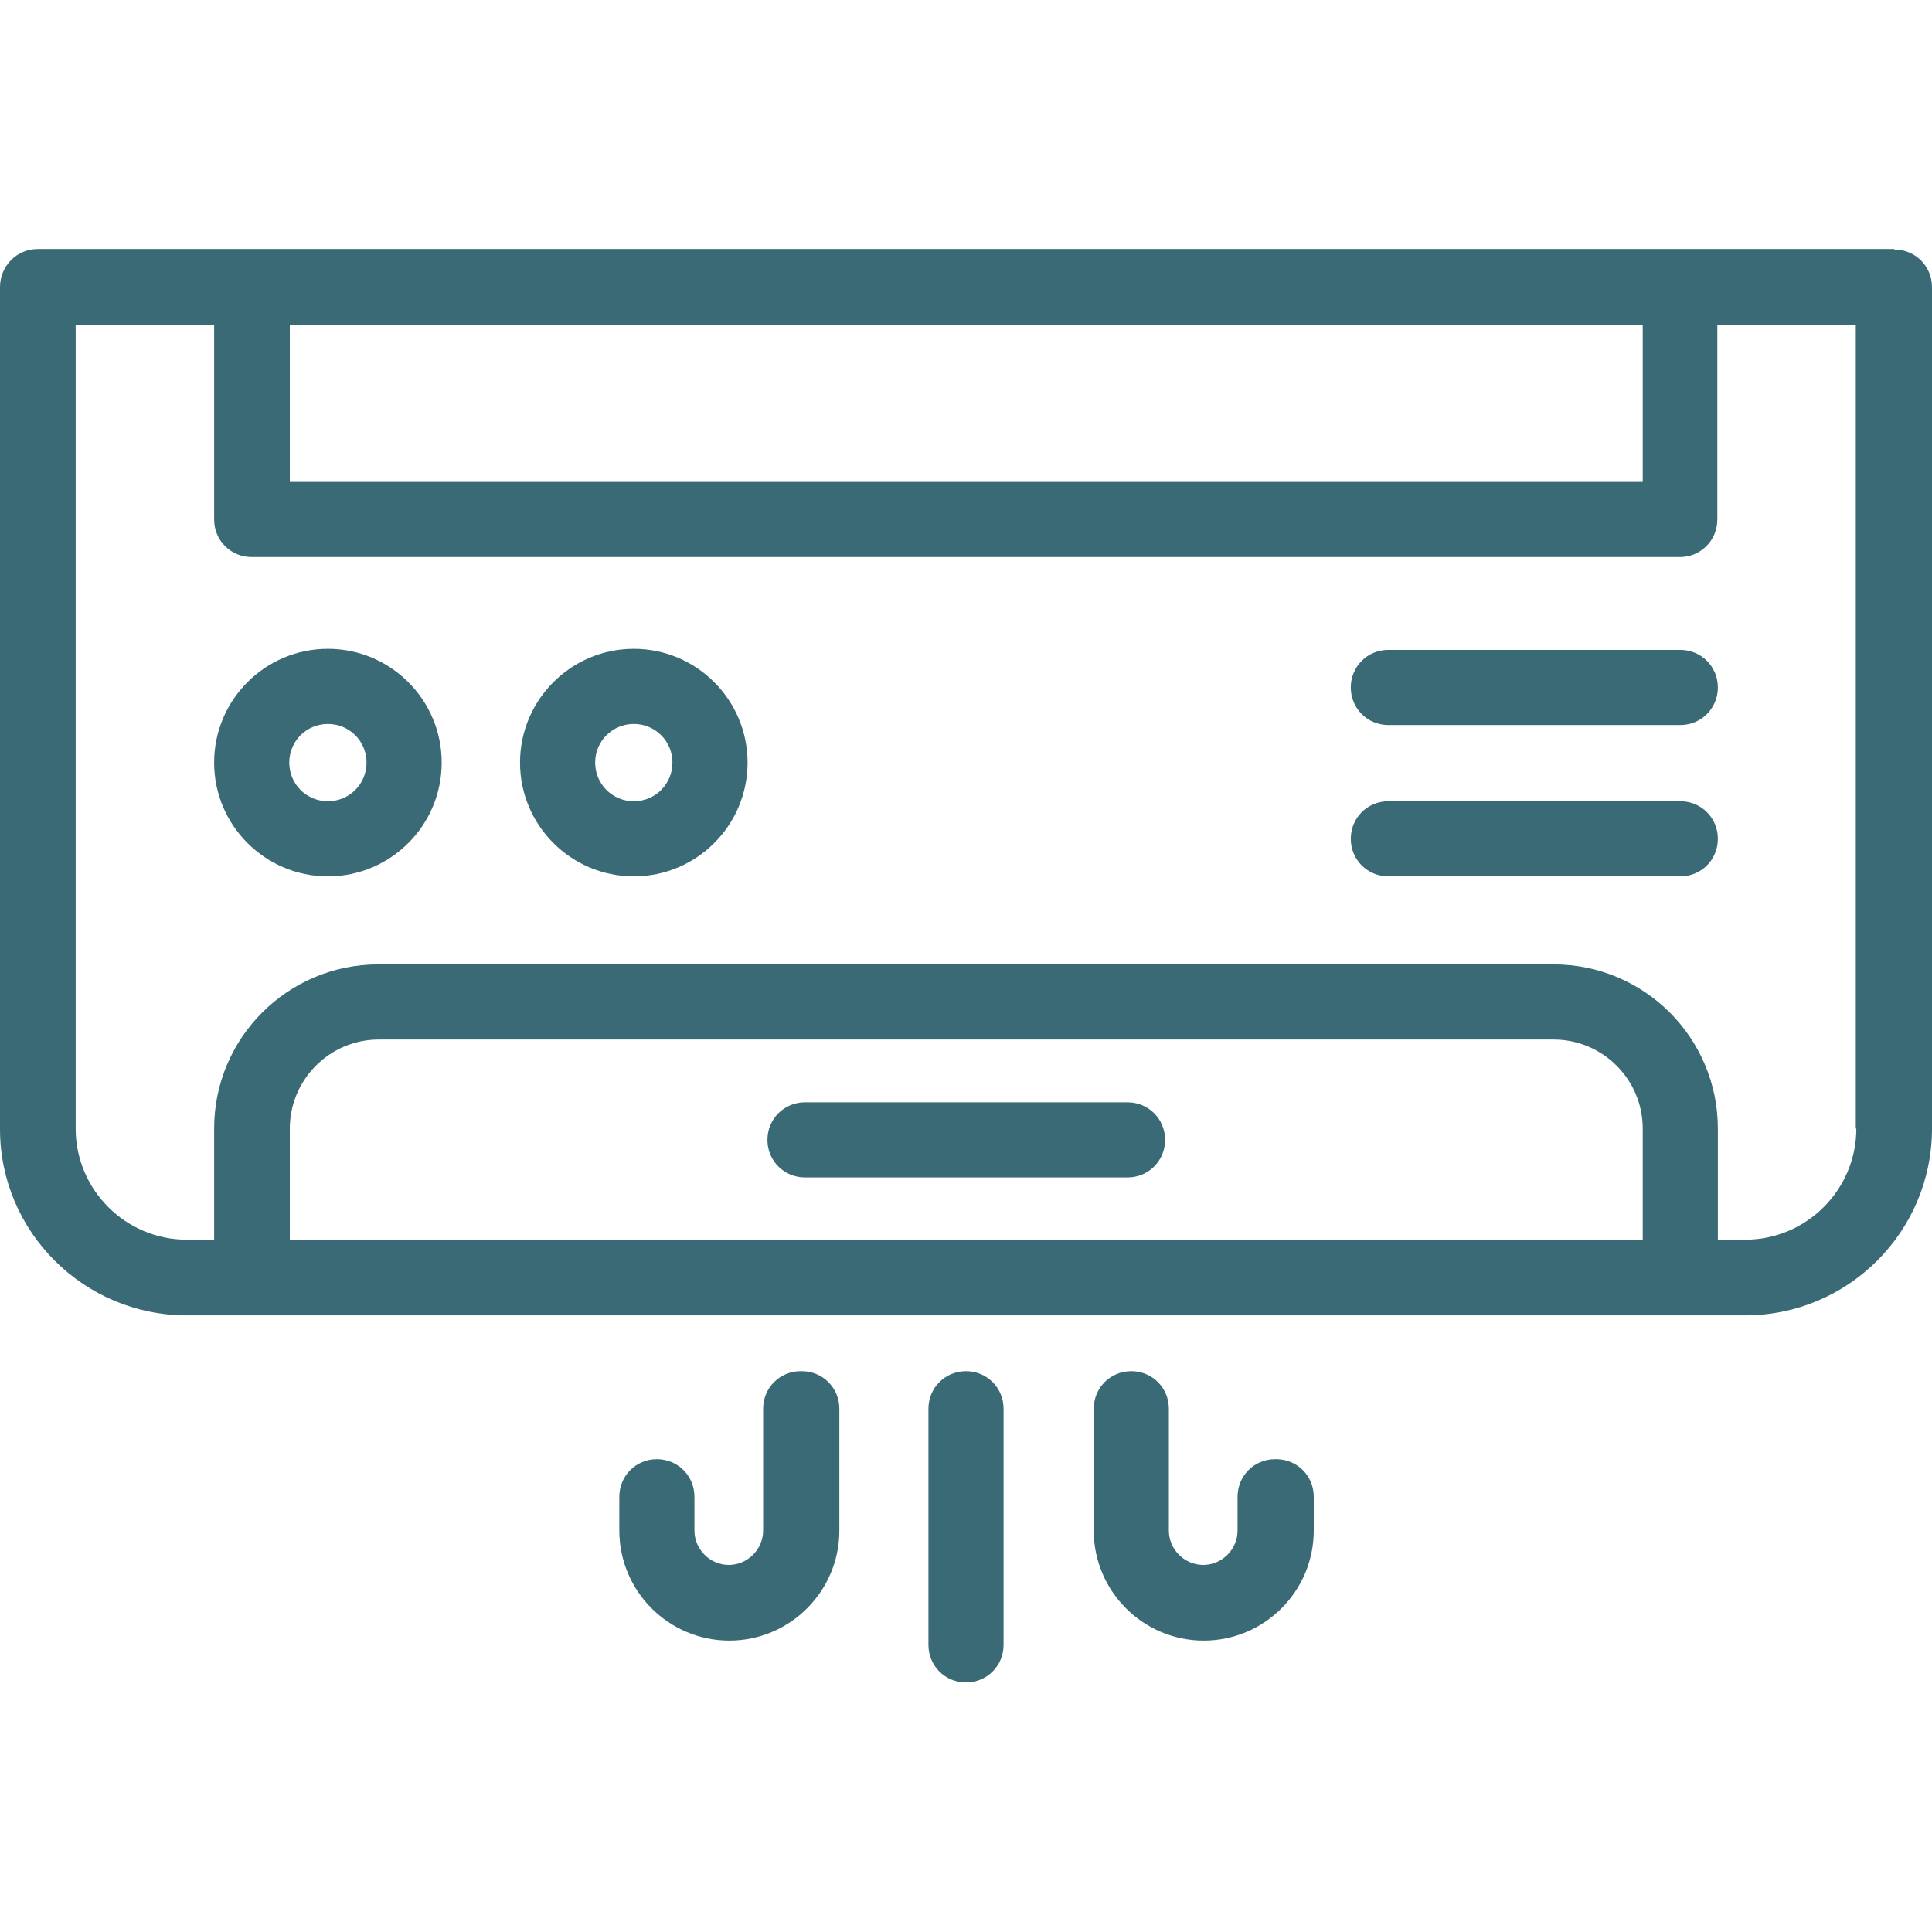 <?xml version="1.0" encoding="UTF-8"?>
<svg id="_圖層_1" data-name=" 圖層 1" xmlns="http://www.w3.org/2000/svg" viewBox="0 0 36 36">
  <defs>
    <style>
      .cls-1 {
        fill: #3a6a75;
      }
    </style>
  </defs>
  <path class="cls-1" d="M35.3,4.64H.7C.31,4.64,0,4.96,0,5.35v15.69C0,22.95,1.56,24.51,3.48,24.51h29.04c1.92,0,3.48-1.56,3.48-3.48V5.35c0-.39-.31-.7-.7-.7ZM5.4,6.05h25.21v2.93H5.4v-2.93ZM30.6,23.1H5.4v-2.07c0-.91.74-1.66,1.66-1.66h21.89c.91,0,1.66.74,1.66,1.66v2.07ZM34.59,21.03c0,1.14-.93,2.07-2.07,2.07h-.51v-2.07c0-1.69-1.37-3.06-3.06-3.06H7.05c-1.69,0-3.06,1.37-3.06,3.06v2.07h-.51c-1.14,0-2.07-.93-2.07-2.07V6.05h2.58v3.63c0,.39.31.7.7.7h26.61c.39,0,.7-.31.7-.7v-3.63h2.58v14.98Z"/>
  <path class="cls-1" d="M31.31,12.11h-5.44c-.39,0-.7.31-.7.7s.31.7.7.7h5.44c.39,0,.7-.31.7-.7s-.31-.7-.7-.7Z"/>
  <path class="cls-1" d="M31.31,14.93h-5.44c-.39,0-.7.31-.7.7s.31.7.7.7h5.44c.39,0,.7-.31.7-.7s-.31-.7-.7-.7Z"/>
  <path class="cls-1" d="M6.11,12.09c-1.17,0-2.12.95-2.12,2.12s.95,2.12,2.12,2.12,2.12-.95,2.12-2.12-.95-2.12-2.12-2.12ZM6.11,14.93c-.4,0-.72-.32-.72-.72s.32-.72.72-.72.72.32.72.72-.32.72-.72.72Z"/>
  <path class="cls-1" d="M11.81,12.09c-1.17,0-2.12.95-2.12,2.12s.95,2.12,2.12,2.12,2.12-.95,2.12-2.12-.95-2.12-2.12-2.12ZM11.81,14.93c-.4,0-.72-.32-.72-.72s.32-.72.72-.72.72.32.72.72-.32.72-.72.72Z"/>
  <path class="cls-1" d="M14.92,25.55c-.39,0-.7.31-.7.7v2.27c0,.35-.29.64-.64.64s-.64-.29-.64-.64v-.63c0-.39-.31-.7-.7-.7s-.7.31-.7.7v.63c0,1.13.92,2.05,2.05,2.05s2.05-.92,2.05-2.05v-2.27c0-.39-.31-.7-.7-.7Z"/>
  <path class="cls-1" d="M23.76,27.19c-.39,0-.7.31-.7.7v.63c0,.35-.29.64-.64.64s-.64-.29-.64-.64v-2.27c0-.39-.31-.7-.7-.7s-.7.31-.7.7v2.27c0,1.13.92,2.05,2.05,2.05s2.05-.92,2.05-2.05v-.63c0-.39-.31-.7-.7-.7Z"/>
  <path class="cls-1" d="M18,25.55c-.39,0-.7.31-.7.7v4.4c0,.39.31.7.7.7s.7-.31.7-.7v-4.4c0-.39-.31-.7-.7-.7Z"/>
  <path class="cls-1" d="M21.01,20.54h-6.01c-.39,0-.7.31-.7.7s.31.7.7.7h6.01c.39,0,.7-.31.7-.7s-.31-.7-.7-.7Z"/>
</svg>
